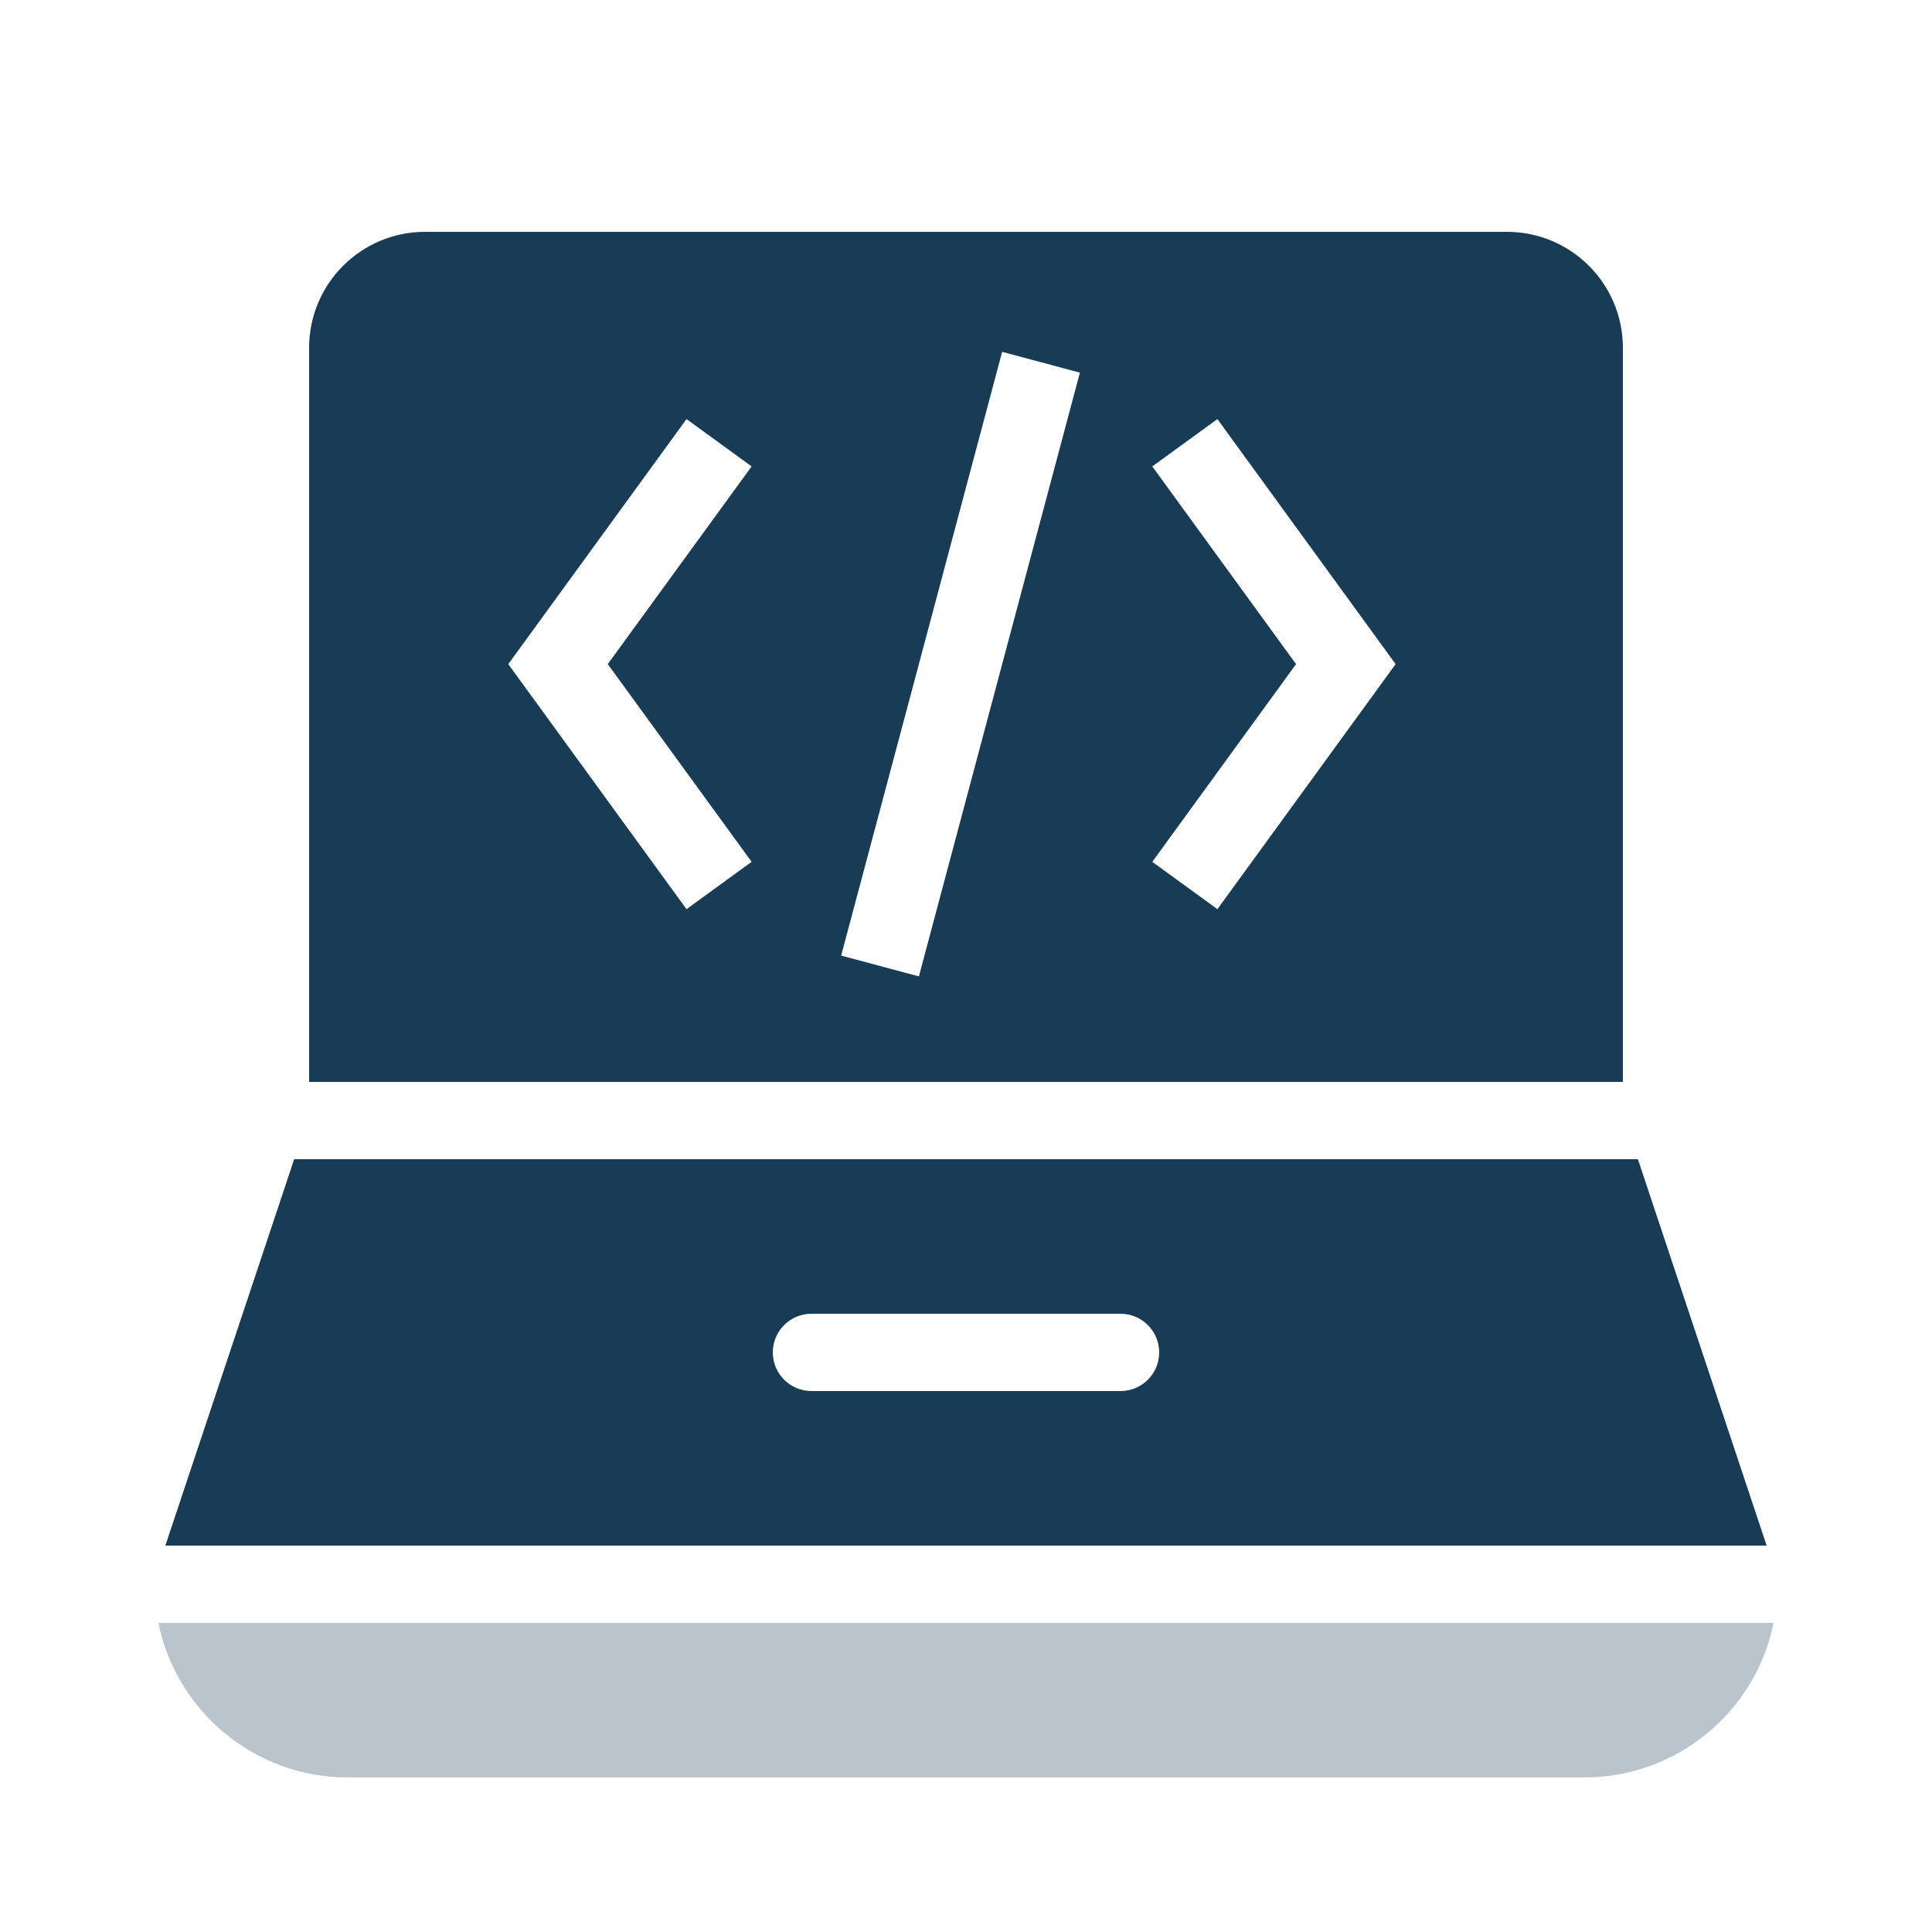 <svg xmlns="http://www.w3.org/2000/svg" width="24" height="24" viewBox="0 0 24 24" fill="none"><path fill-rule="evenodd" clip-rule="evenodd" d="M21.946 19.2H2.054L3.646 14.425C3.649 14.416 3.652 14.408 3.655 14.4H20.346C20.349 14.408 20.352 14.416 20.355 14.425L21.946 19.2ZM10.08 16.32C9.815 16.32 9.6 16.535 9.6 16.8C9.6 17.065 9.815 17.28 10.08 17.28H13.92C14.185 17.28 14.4 17.065 14.4 16.8C14.4 16.535 14.185 16.32 13.92 16.32H10.08ZM3.84 13.44V4.32C3.84 3.525 4.485 2.88 5.28 2.88H18.72C19.515 2.88 20.16 3.525 20.16 4.32V13.44H3.84ZM9.337 5.794L8.528 5.206L6.314 8.25L8.528 11.294L9.337 10.706L7.55 8.25L9.337 5.794ZM14.314 5.794L16.1 8.25L14.314 10.706L15.123 11.294L17.337 8.25L15.123 5.206L14.314 5.794ZM12.449 4.371L10.449 11.871L11.415 12.129L13.415 4.629L12.449 4.371Z" fill="#183B56"></path><path opacity="0.3" fill-rule="evenodd" clip-rule="evenodd" d="M22.032 20.16C21.81 21.256 20.841 22.08 19.68 22.08H4.32C3.159 22.08 2.19 21.256 1.968 20.16L22.032 20.16Z" fill="#183B56"></path></svg>